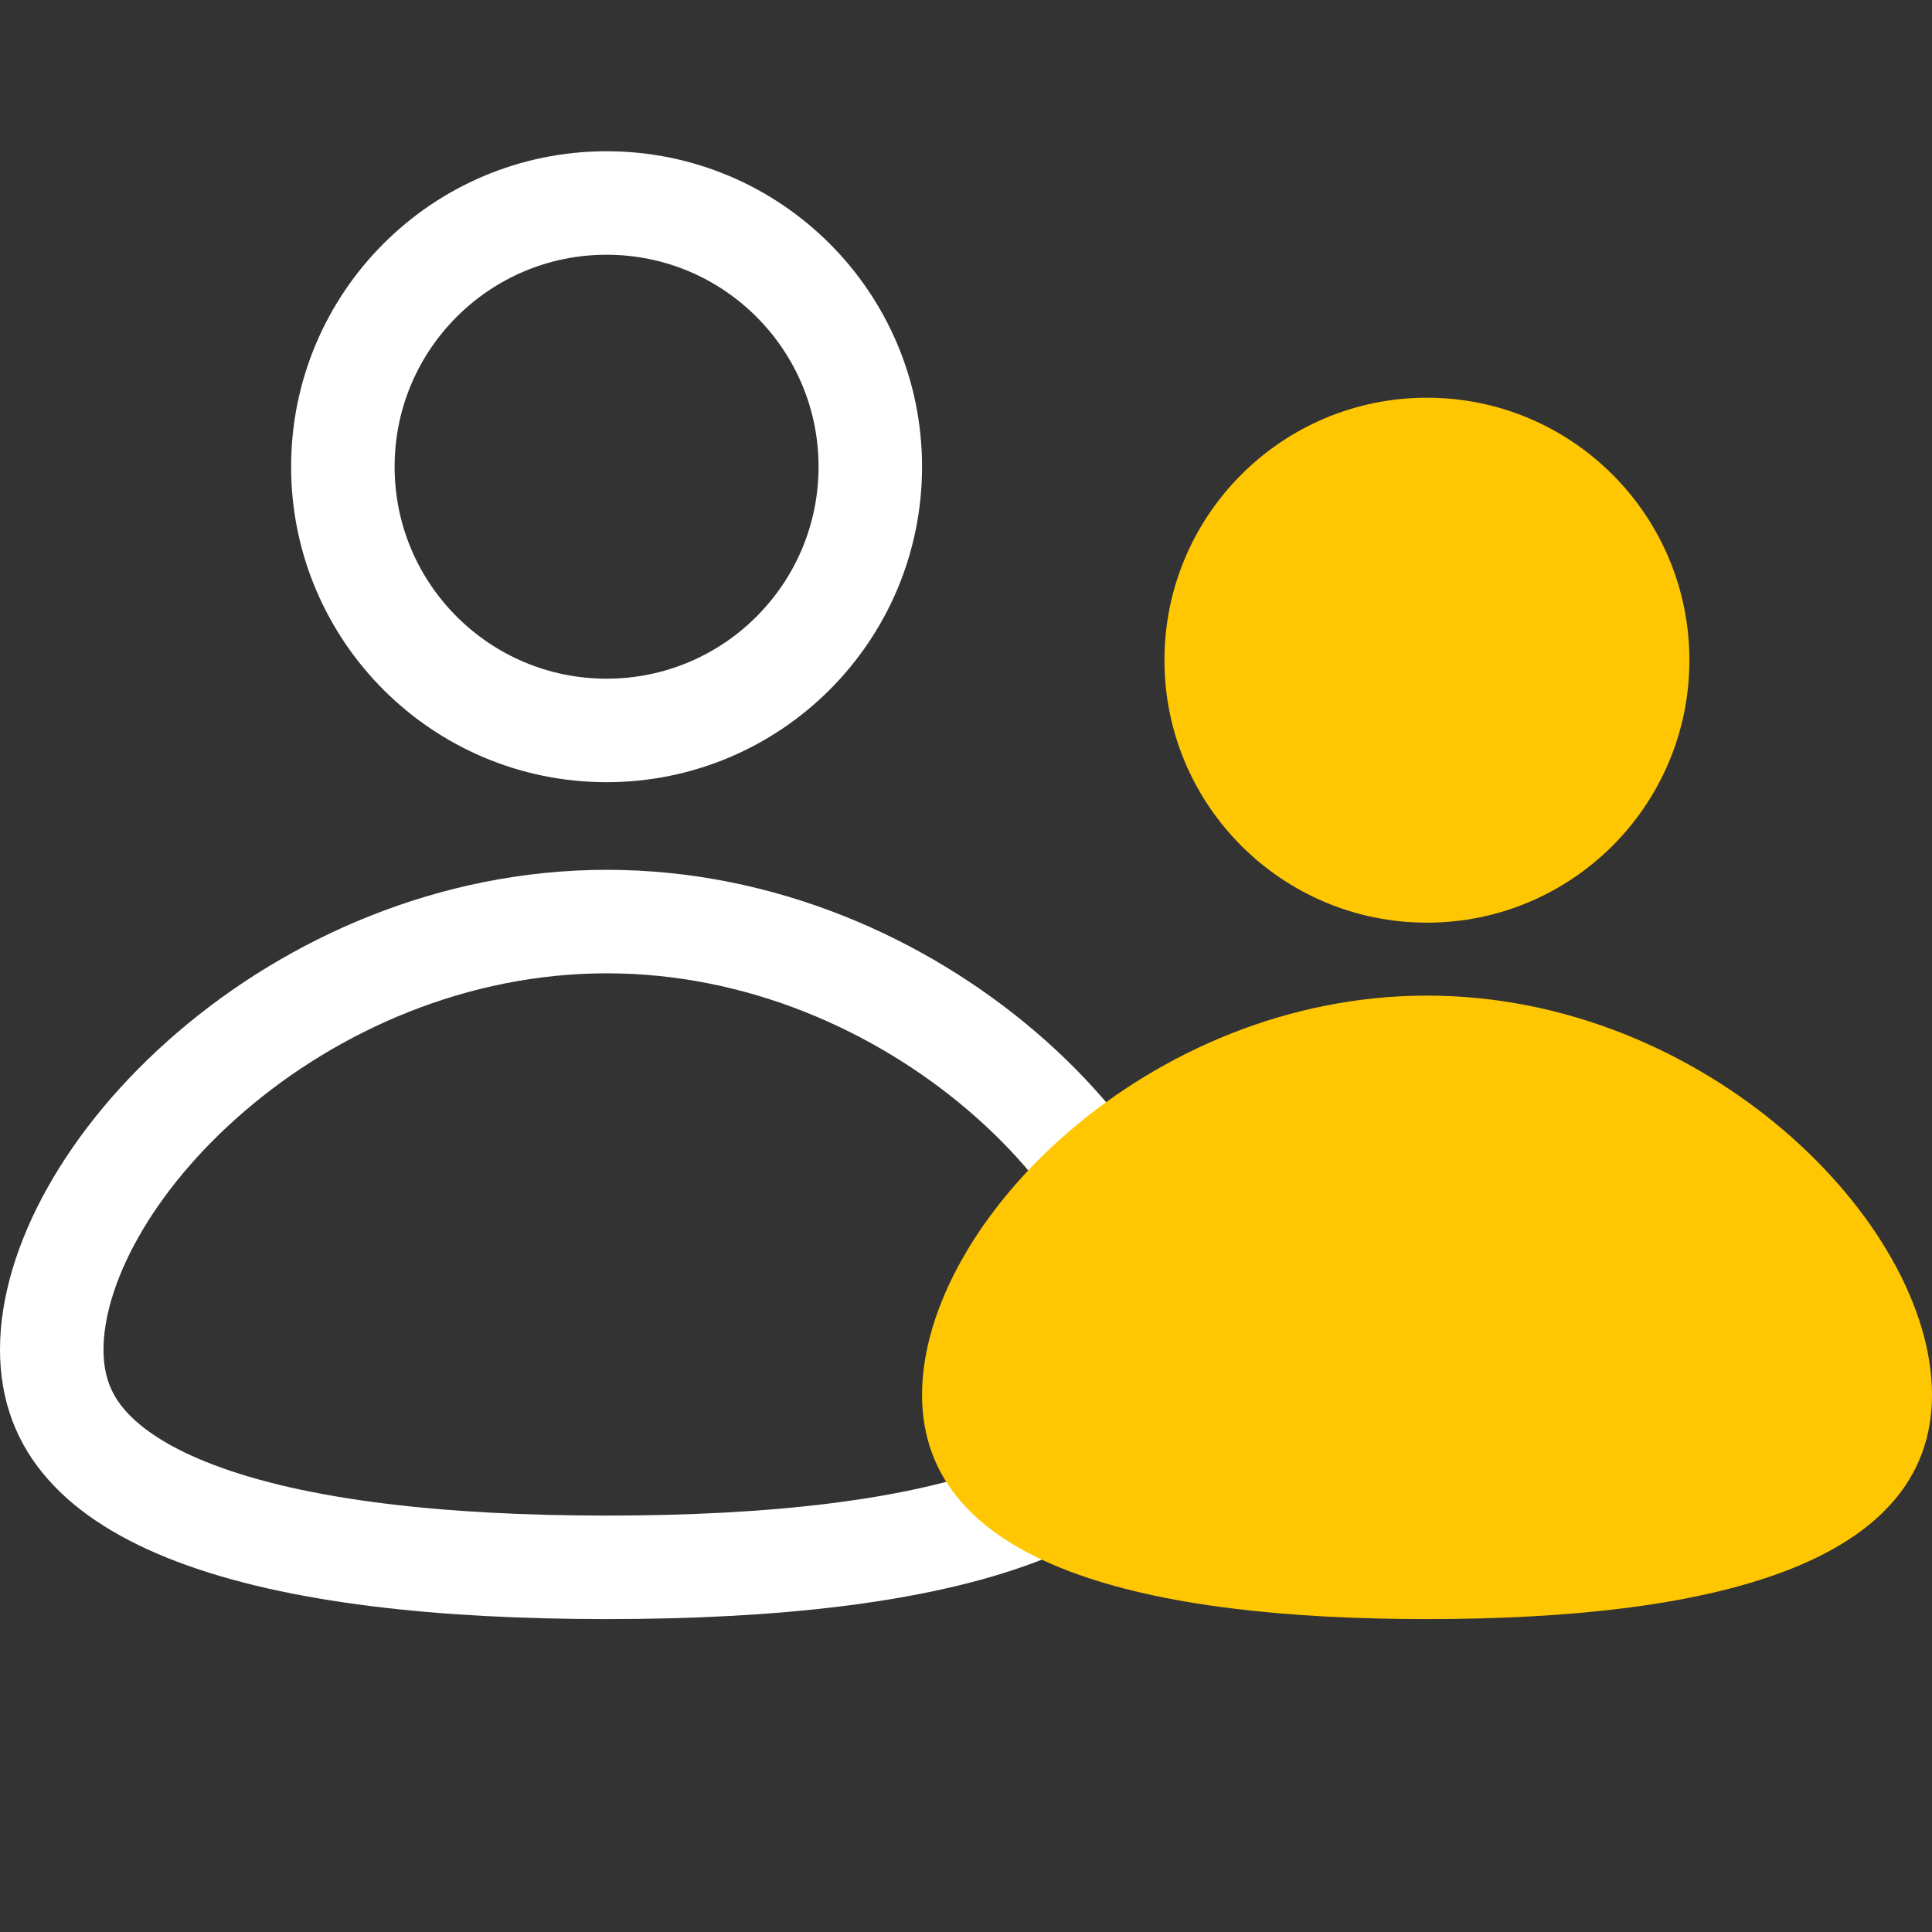 <svg width="28" height="28" viewBox="0 0 28 28" fill="none" xmlns="http://www.w3.org/2000/svg">
<rect x="0" y="0" width="28" height="28" fill="#333333" stroke="none"/>
<circle cx="8.791" cy="6.764" r="3.822" stroke="white" stroke-width="1.5"/>
<ellipse cx="20.68" cy="9.568" rx="3.804" ry="3.804" fill="#FFC701"/>
<path d="M16.84 19.559C16.84 20.128 16.659 20.571 16.335 20.94C15.998 21.324 15.474 21.661 14.749 21.935C13.287 22.488 11.198 22.715 8.795 22.715C6.391 22.715 4.303 22.488 2.841 21.935C2.116 21.661 1.592 21.324 1.255 20.94C0.93 20.571 0.75 20.128 0.75 19.559C0.75 18.36 1.566 16.812 3.064 15.528C4.539 14.264 6.57 13.356 8.795 13.356C11.02 13.356 13.05 14.264 14.526 15.528C16.024 16.812 16.84 18.36 16.84 19.559Z" stroke="white" stroke-width="1.5"/>
<path d="M28 20.215C28 22.71 24.723 23.465 20.682 23.465C16.64 23.465 13.363 22.71 13.363 20.215C13.363 17.72 16.64 14.429 20.682 14.429C24.723 14.429 28 17.72 28 20.215Z" fill="#FFC701"/>
</svg>

